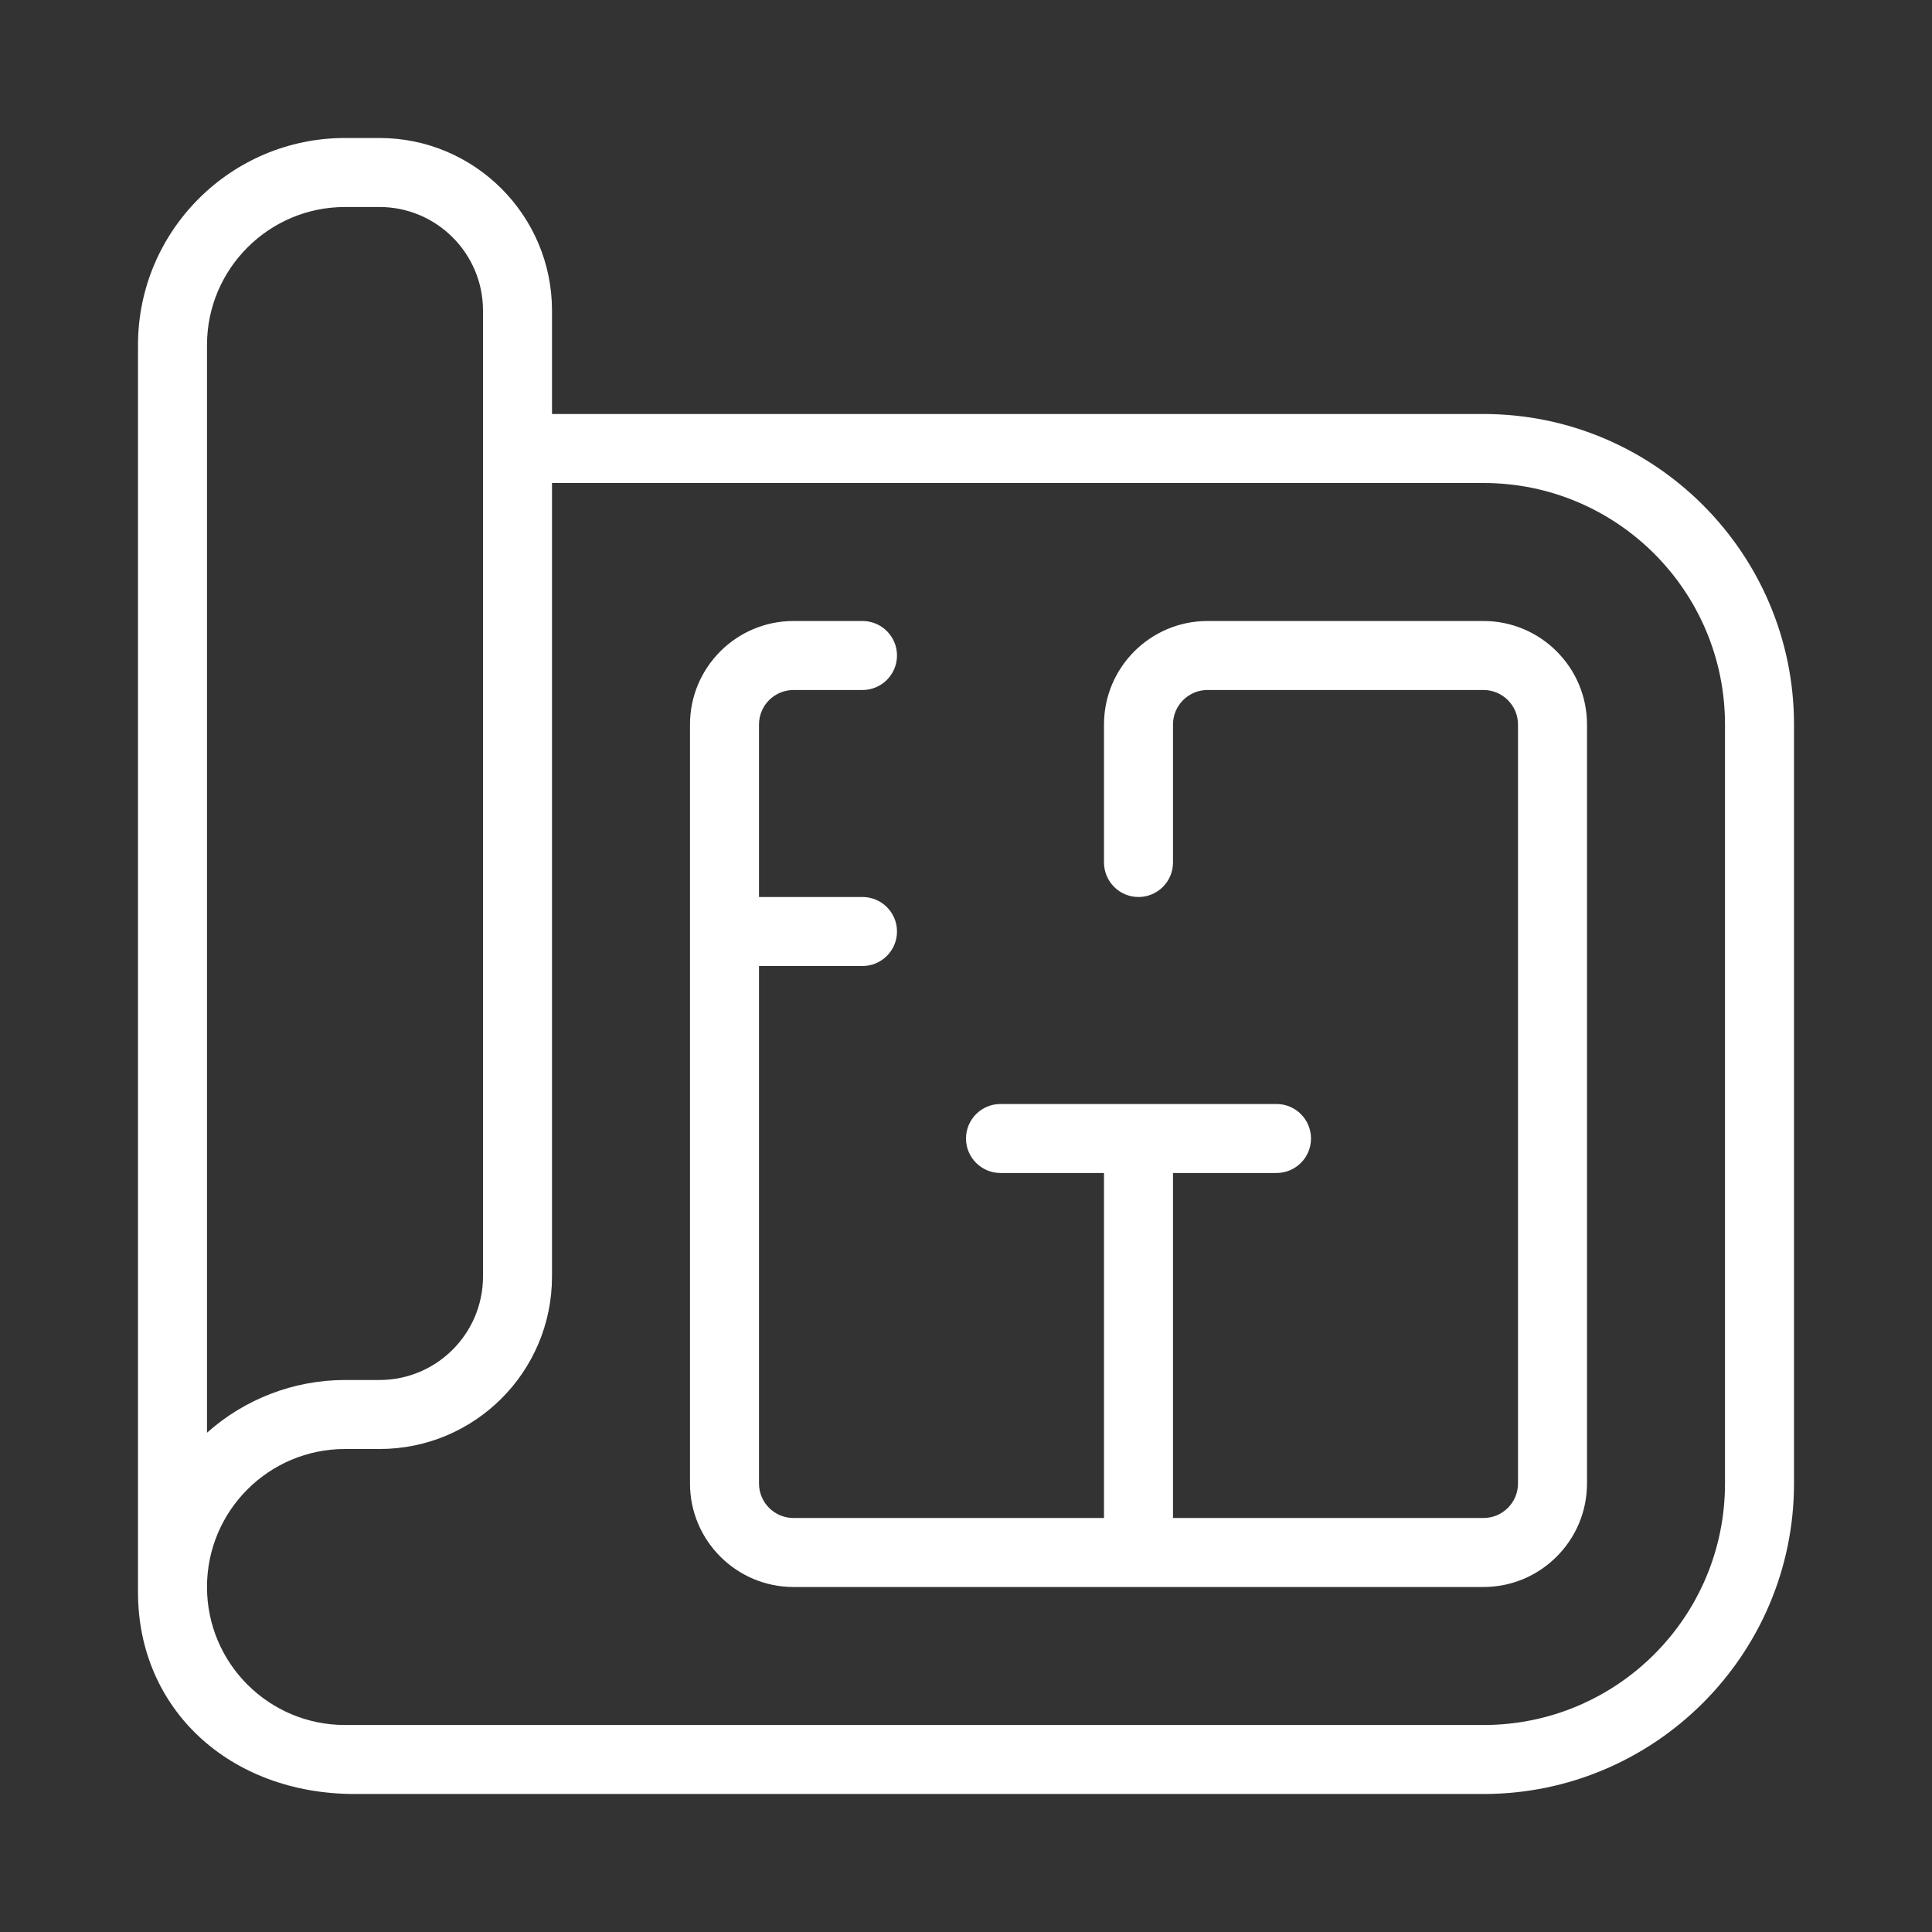 <?xml version="1.0" encoding="UTF-8"?>
<svg xmlns="http://www.w3.org/2000/svg" width="42" height="42" viewBox="0 0 42 42" fill="none">
  <rect x="0" y="0" width="42" height="42" fill="#333333" stroke="none"/>
  <path d="M32.25 9H12V6.75C12 4.683 10.319 3 8.25 3H7.5C5.019 3 3 5.019 3 7.5V34.615C3 37.154 4.99 39 7.715 39H32.25C35.971 39 39 35.971 39 32.25V15.75C39 12.028 35.971 9 32.25 9ZM4.5 7.5C4.5 5.846 5.846 4.5 7.5 4.5H8.25C9.491 4.5 10.5 5.51 10.5 6.75V27.75C10.5 28.991 9.491 30 8.25 30H7.5C6.39 30 5.321 30.413 4.5 31.146V7.5ZM37.5 32.25C37.5 35.15 35.15 37.5 32.25 37.5H7.5C5.843 37.5 4.5 36.157 4.5 34.5C4.5 32.843 5.843 31.5 7.5 31.5H8.25C10.322 31.5 12 29.822 12 27.75V10.5H32.25C35.15 10.5 37.5 12.851 37.5 15.75V32.25Z" fill="white"></path>
  <path d="M34.5 15.75V32.25C34.5 33.49 33.49 34.5 32.25 34.5H17.25C16.009 34.5 15 33.49 15 32.25V15.75C15 14.509 16.009 13.5 17.25 13.5H18.75C19.164 13.5 19.5 13.836 19.5 14.25C19.5 14.664 19.164 15 18.75 15H17.25C16.837 15 16.5 15.336 16.5 15.75V19.5H18.75C19.164 19.5 19.5 19.836 19.5 20.25C19.5 20.664 19.164 21 18.75 21H16.5V32.25C16.5 32.664 16.837 33 17.25 33H24V25.5H21.75C21.336 25.5 21 25.164 21 24.75C21 24.336 21.336 24 21.75 24H27.75C28.164 24 28.5 24.336 28.5 24.75C28.5 25.164 28.164 25.5 27.75 25.5H25.5V33H32.25C32.663 33 33 32.664 33 32.25V15.75C33 15.336 32.663 15 32.25 15H26.25C25.837 15 25.5 15.336 25.5 15.75V18.75C25.5 19.164 25.164 19.5 24.75 19.5C24.336 19.5 24 19.164 24 18.75V15.75C24 14.509 25.009 13.5 26.25 13.5H32.25C33.49 13.5 34.5 14.509 34.5 15.75Z" fill="white"></path>
</svg>
